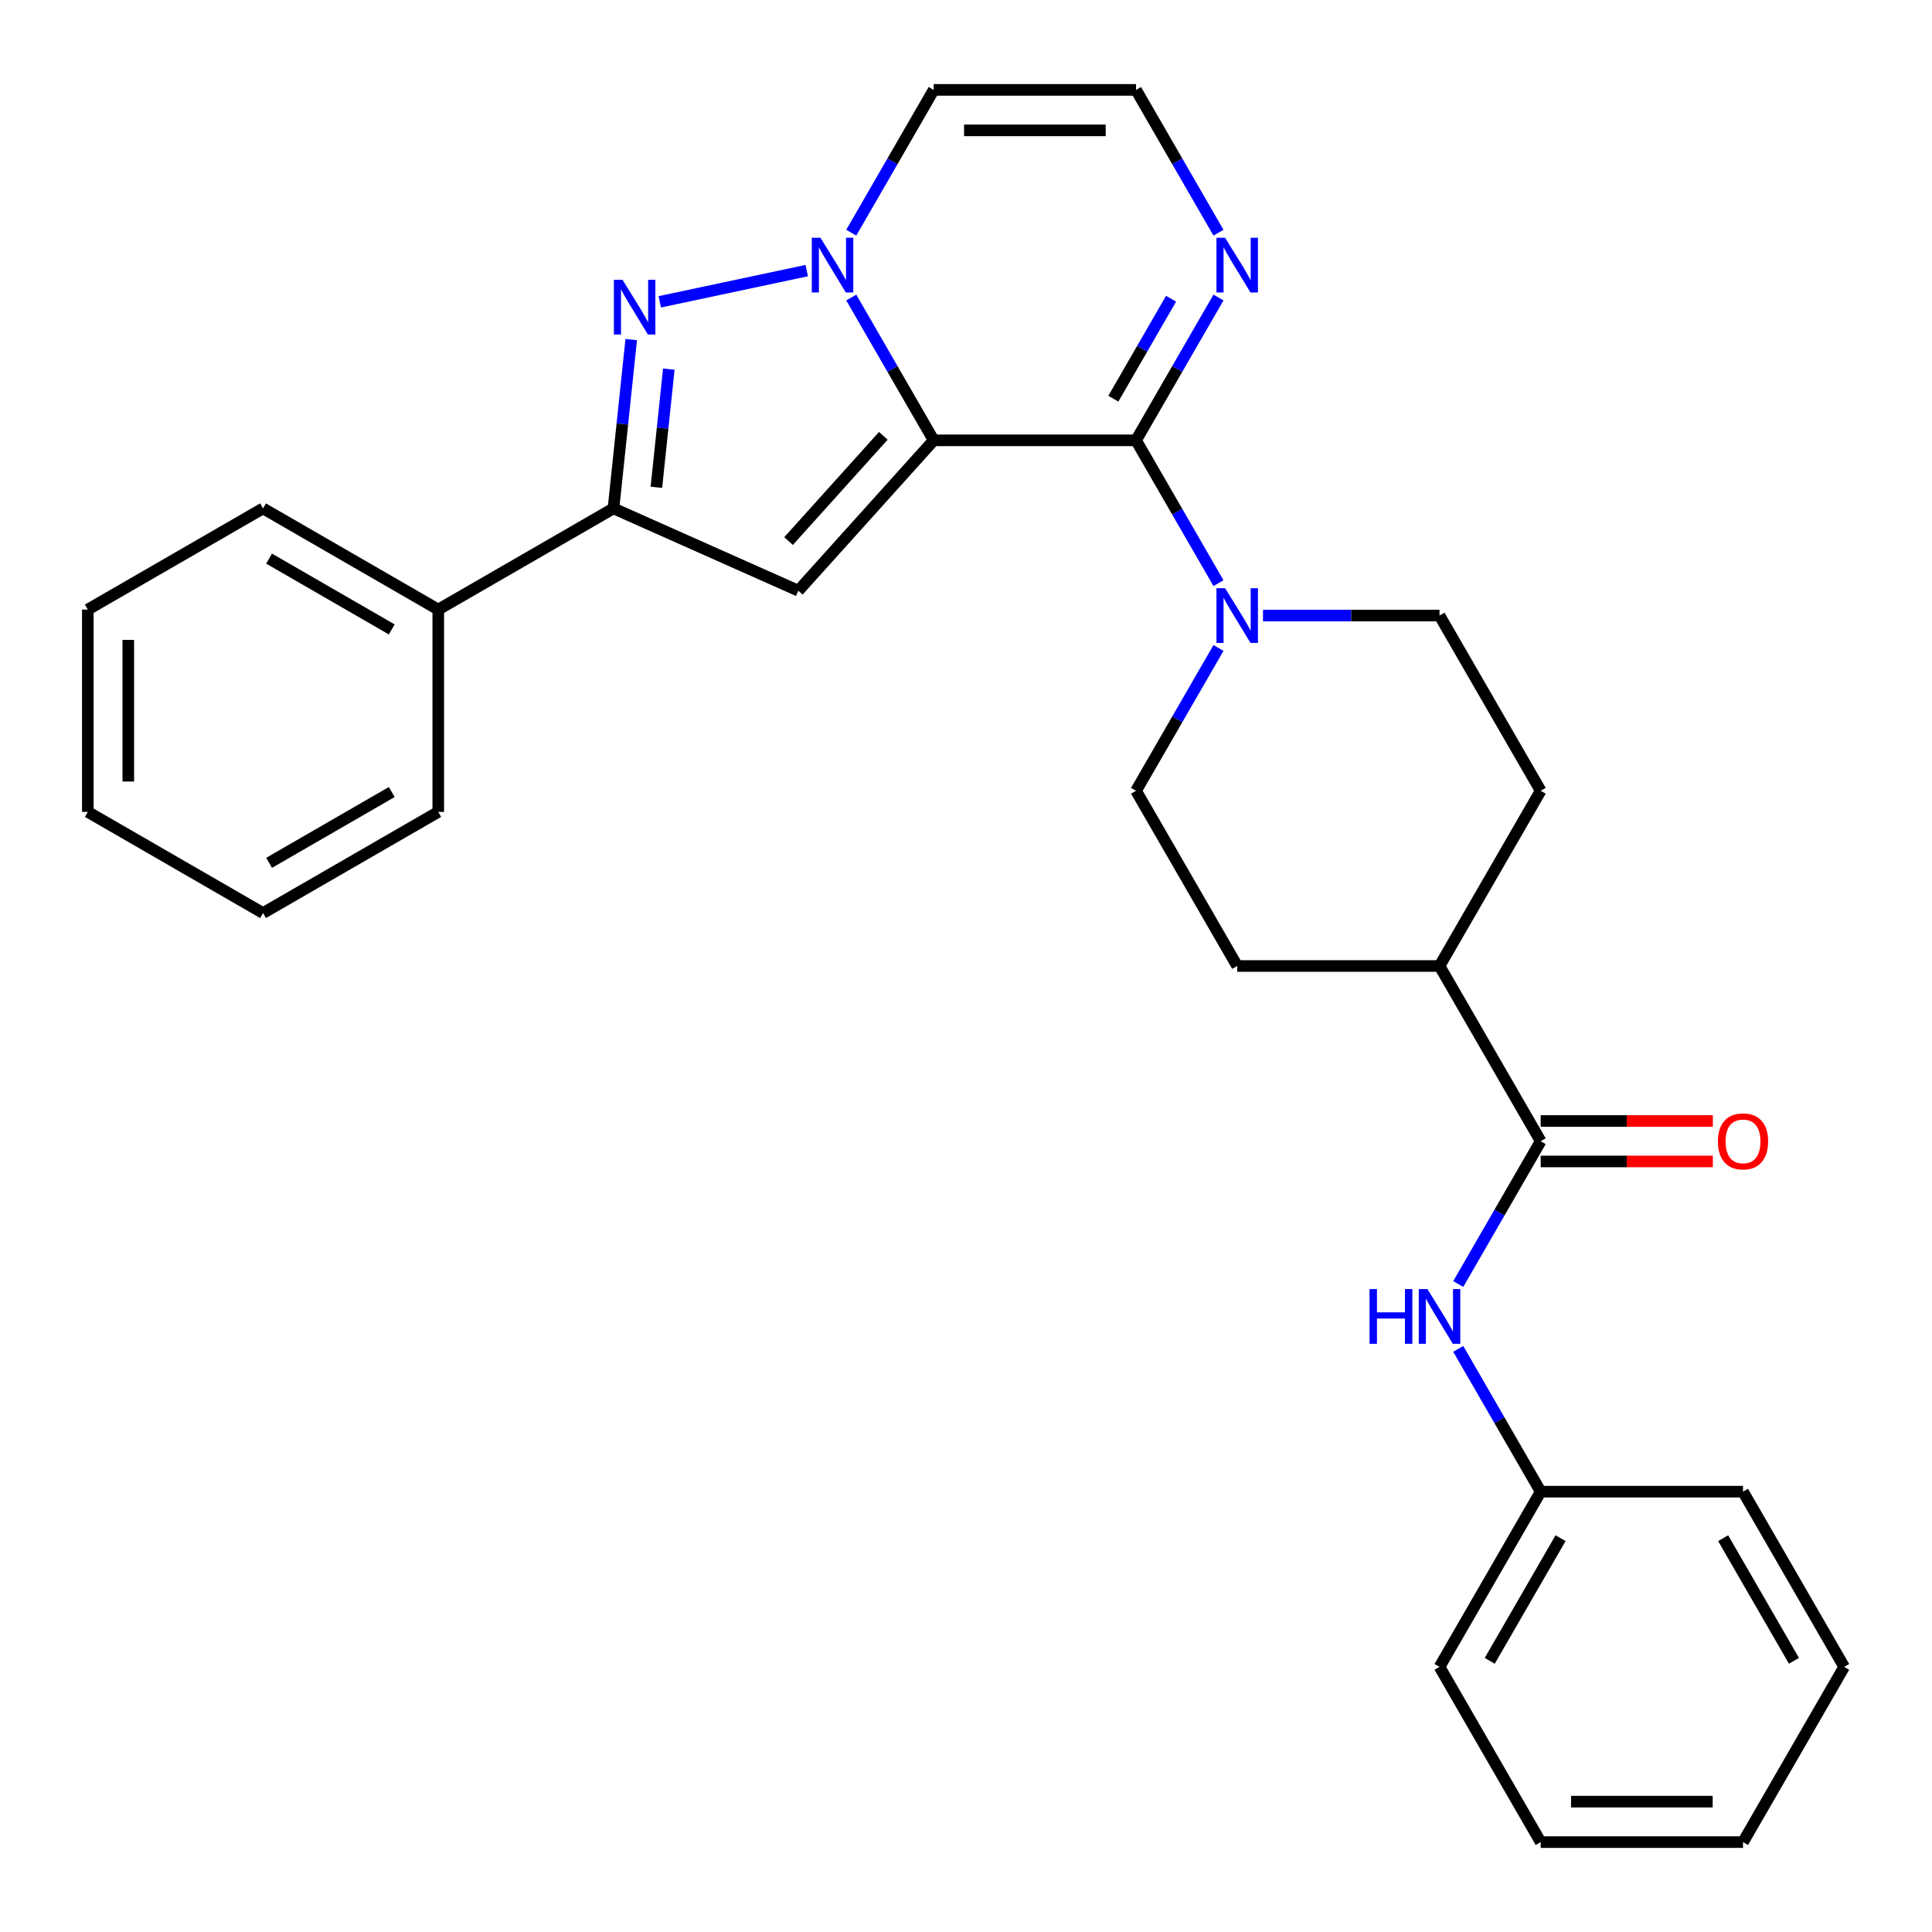 <?xml version='1.0' encoding='iso-8859-1'?>
<svg version='1.1' baseProfile='full'
              xmlns='http://www.w3.org/2000/svg'
                      xmlns:rdkit='http://www.rdkit.org/xml'
                      xmlns:xlink='http://www.w3.org/1999/xlink'
                  xml:space='preserve'
width='1000px' height='1000px' viewBox='0 0 1000 1000'>
<!-- END OF HEADER -->
<rect style='opacity:1.0;fill:#FFFFFF;stroke:none' width='1000' height='1000' x='0' y='0'> </rect>
<path class='bond-0' d='M 483.283,227.917 L 461.946,190.959' style='fill:none;fill-rule:evenodd;stroke:#000000;stroke-width:6px;stroke-linecap:butt;stroke-linejoin:miter;stroke-opacity:1' />
<path class='bond-0' d='M 461.946,190.959 L 440.608,154' style='fill:none;fill-rule:evenodd;stroke:#0000FF;stroke-width:6px;stroke-linecap:butt;stroke-linejoin:miter;stroke-opacity:1' />
<path class='bond-1' d='M 483.283,227.917 L 588.008,227.917' style='fill:none;fill-rule:evenodd;stroke:#000000;stroke-width:6px;stroke-linecap:butt;stroke-linejoin:miter;stroke-opacity:1' />
<path class='bond-2' d='M 483.283,227.917 L 413.209,305.742' style='fill:none;fill-rule:evenodd;stroke:#000000;stroke-width:6px;stroke-linecap:butt;stroke-linejoin:miter;stroke-opacity:1' />
<path class='bond-2' d='M 457.207,225.576 L 408.155,280.054' style='fill:none;fill-rule:evenodd;stroke:#000000;stroke-width:6px;stroke-linecap:butt;stroke-linejoin:miter;stroke-opacity:1' />
<path class='bond-3' d='M 417.563,140.062 L 341.501,156.229' style='fill:none;fill-rule:evenodd;stroke:#0000FF;stroke-width:6px;stroke-linecap:butt;stroke-linejoin:miter;stroke-opacity:1' />
<path class='bond-8' d='M 440.608,120.444 L 461.946,83.486' style='fill:none;fill-rule:evenodd;stroke:#0000FF;stroke-width:6px;stroke-linecap:butt;stroke-linejoin:miter;stroke-opacity:1' />
<path class='bond-8' d='M 461.946,83.486 L 483.283,46.528' style='fill:none;fill-rule:evenodd;stroke:#000000;stroke-width:6px;stroke-linecap:butt;stroke-linejoin:miter;stroke-opacity:1' />
<path class='bond-5' d='M 588.008,227.917 L 609.346,264.875' style='fill:none;fill-rule:evenodd;stroke:#000000;stroke-width:6px;stroke-linecap:butt;stroke-linejoin:miter;stroke-opacity:1' />
<path class='bond-5' d='M 609.346,264.875 L 630.684,301.833' style='fill:none;fill-rule:evenodd;stroke:#0000FF;stroke-width:6px;stroke-linecap:butt;stroke-linejoin:miter;stroke-opacity:1' />
<path class='bond-6' d='M 588.008,227.917 L 609.346,190.959' style='fill:none;fill-rule:evenodd;stroke:#000000;stroke-width:6px;stroke-linecap:butt;stroke-linejoin:miter;stroke-opacity:1' />
<path class='bond-6' d='M 609.346,190.959 L 630.684,154' style='fill:none;fill-rule:evenodd;stroke:#0000FF;stroke-width:6px;stroke-linecap:butt;stroke-linejoin:miter;stroke-opacity:1' />
<path class='bond-6' d='M 576.271,206.357 L 591.207,180.486' style='fill:none;fill-rule:evenodd;stroke:#000000;stroke-width:6px;stroke-linecap:butt;stroke-linejoin:miter;stroke-opacity:1' />
<path class='bond-6' d='M 591.207,180.486 L 606.144,154.615' style='fill:none;fill-rule:evenodd;stroke:#0000FF;stroke-width:6px;stroke-linecap:butt;stroke-linejoin:miter;stroke-opacity:1' />
<path class='bond-4' d='M 413.209,305.742 L 317.538,263.147' style='fill:none;fill-rule:evenodd;stroke:#000000;stroke-width:6px;stroke-linecap:butt;stroke-linejoin:miter;stroke-opacity:1' />
<path class='bond-29' d='M 326.721,175.774 L 322.129,219.46' style='fill:none;fill-rule:evenodd;stroke:#0000FF;stroke-width:6px;stroke-linecap:butt;stroke-linejoin:miter;stroke-opacity:1' />
<path class='bond-29' d='M 322.129,219.46 L 317.538,263.147' style='fill:none;fill-rule:evenodd;stroke:#000000;stroke-width:6px;stroke-linecap:butt;stroke-linejoin:miter;stroke-opacity:1' />
<path class='bond-29' d='M 346.174,191.069 L 342.96,221.65' style='fill:none;fill-rule:evenodd;stroke:#0000FF;stroke-width:6px;stroke-linecap:butt;stroke-linejoin:miter;stroke-opacity:1' />
<path class='bond-29' d='M 342.96,221.65 L 339.746,252.23' style='fill:none;fill-rule:evenodd;stroke:#000000;stroke-width:6px;stroke-linecap:butt;stroke-linejoin:miter;stroke-opacity:1' />
<path class='bond-15' d='M 317.538,263.147 L 226.843,315.509' style='fill:none;fill-rule:evenodd;stroke:#000000;stroke-width:6px;stroke-linecap:butt;stroke-linejoin:miter;stroke-opacity:1' />
<path class='bond-12' d='M 630.684,335.389 L 609.346,372.347' style='fill:none;fill-rule:evenodd;stroke:#0000FF;stroke-width:6px;stroke-linecap:butt;stroke-linejoin:miter;stroke-opacity:1' />
<path class='bond-12' d='M 609.346,372.347 L 588.008,409.306' style='fill:none;fill-rule:evenodd;stroke:#000000;stroke-width:6px;stroke-linecap:butt;stroke-linejoin:miter;stroke-opacity:1' />
<path class='bond-13' d='M 653.729,318.611 L 699.412,318.611' style='fill:none;fill-rule:evenodd;stroke:#0000FF;stroke-width:6px;stroke-linecap:butt;stroke-linejoin:miter;stroke-opacity:1' />
<path class='bond-13' d='M 699.412,318.611 L 745.096,318.611' style='fill:none;fill-rule:evenodd;stroke:#000000;stroke-width:6px;stroke-linecap:butt;stroke-linejoin:miter;stroke-opacity:1' />
<path class='bond-10' d='M 630.684,120.444 L 609.346,83.486' style='fill:none;fill-rule:evenodd;stroke:#0000FF;stroke-width:6px;stroke-linecap:butt;stroke-linejoin:miter;stroke-opacity:1' />
<path class='bond-10' d='M 609.346,83.486 L 588.008,46.528' style='fill:none;fill-rule:evenodd;stroke:#000000;stroke-width:6px;stroke-linecap:butt;stroke-linejoin:miter;stroke-opacity:1' />
<path class='bond-7' d='M 797.458,590.694 L 745.096,500' style='fill:none;fill-rule:evenodd;stroke:#000000;stroke-width:6px;stroke-linecap:butt;stroke-linejoin:miter;stroke-opacity:1' />
<path class='bond-9' d='M 797.458,590.694 L 776.12,627.653' style='fill:none;fill-rule:evenodd;stroke:#000000;stroke-width:6px;stroke-linecap:butt;stroke-linejoin:miter;stroke-opacity:1' />
<path class='bond-9' d='M 776.12,627.653 L 754.783,664.611' style='fill:none;fill-rule:evenodd;stroke:#0000FF;stroke-width:6px;stroke-linecap:butt;stroke-linejoin:miter;stroke-opacity:1' />
<path class='bond-14' d='M 797.458,601.167 L 842.011,601.167' style='fill:none;fill-rule:evenodd;stroke:#000000;stroke-width:6px;stroke-linecap:butt;stroke-linejoin:miter;stroke-opacity:1' />
<path class='bond-14' d='M 842.011,601.167 L 886.565,601.167' style='fill:none;fill-rule:evenodd;stroke:#FF0000;stroke-width:6px;stroke-linecap:butt;stroke-linejoin:miter;stroke-opacity:1' />
<path class='bond-14' d='M 797.458,580.222 L 842.011,580.222' style='fill:none;fill-rule:evenodd;stroke:#000000;stroke-width:6px;stroke-linecap:butt;stroke-linejoin:miter;stroke-opacity:1' />
<path class='bond-14' d='M 842.011,580.222 L 886.565,580.222' style='fill:none;fill-rule:evenodd;stroke:#FF0000;stroke-width:6px;stroke-linecap:butt;stroke-linejoin:miter;stroke-opacity:1' />
<path class='bond-30' d='M 483.283,46.528 L 588.008,46.528' style='fill:none;fill-rule:evenodd;stroke:#000000;stroke-width:6px;stroke-linecap:butt;stroke-linejoin:miter;stroke-opacity:1' />
<path class='bond-30' d='M 498.992,67.473 L 572.3,67.473' style='fill:none;fill-rule:evenodd;stroke:#000000;stroke-width:6px;stroke-linecap:butt;stroke-linejoin:miter;stroke-opacity:1' />
<path class='bond-18' d='M 754.783,698.167 L 776.12,735.125' style='fill:none;fill-rule:evenodd;stroke:#0000FF;stroke-width:6px;stroke-linecap:butt;stroke-linejoin:miter;stroke-opacity:1' />
<path class='bond-18' d='M 776.12,735.125 L 797.458,772.083' style='fill:none;fill-rule:evenodd;stroke:#000000;stroke-width:6px;stroke-linecap:butt;stroke-linejoin:miter;stroke-opacity:1' />
<path class='bond-11' d='M 745.096,500 L 797.458,409.306' style='fill:none;fill-rule:evenodd;stroke:#000000;stroke-width:6px;stroke-linecap:butt;stroke-linejoin:miter;stroke-opacity:1' />
<path class='bond-31' d='M 745.096,500 L 640.371,500' style='fill:none;fill-rule:evenodd;stroke:#000000;stroke-width:6px;stroke-linecap:butt;stroke-linejoin:miter;stroke-opacity:1' />
<path class='bond-17' d='M 588.008,409.306 L 640.371,500' style='fill:none;fill-rule:evenodd;stroke:#000000;stroke-width:6px;stroke-linecap:butt;stroke-linejoin:miter;stroke-opacity:1' />
<path class='bond-16' d='M 745.096,318.611 L 797.458,409.306' style='fill:none;fill-rule:evenodd;stroke:#000000;stroke-width:6px;stroke-linecap:butt;stroke-linejoin:miter;stroke-opacity:1' />
<path class='bond-19' d='M 226.843,315.509 L 136.149,263.147' style='fill:none;fill-rule:evenodd;stroke:#000000;stroke-width:6px;stroke-linecap:butt;stroke-linejoin:miter;stroke-opacity:1' />
<path class='bond-19' d='M 202.767,325.794 L 139.281,289.14' style='fill:none;fill-rule:evenodd;stroke:#000000;stroke-width:6px;stroke-linecap:butt;stroke-linejoin:miter;stroke-opacity:1' />
<path class='bond-20' d='M 226.843,315.509 L 226.843,420.234' style='fill:none;fill-rule:evenodd;stroke:#000000;stroke-width:6px;stroke-linecap:butt;stroke-linejoin:miter;stroke-opacity:1' />
<path class='bond-21' d='M 797.458,772.083 L 745.096,862.778' style='fill:none;fill-rule:evenodd;stroke:#000000;stroke-width:6px;stroke-linecap:butt;stroke-linejoin:miter;stroke-opacity:1' />
<path class='bond-21' d='M 807.743,796.16 L 771.089,859.646' style='fill:none;fill-rule:evenodd;stroke:#000000;stroke-width:6px;stroke-linecap:butt;stroke-linejoin:miter;stroke-opacity:1' />
<path class='bond-22' d='M 797.458,772.083 L 902.183,772.083' style='fill:none;fill-rule:evenodd;stroke:#000000;stroke-width:6px;stroke-linecap:butt;stroke-linejoin:miter;stroke-opacity:1' />
<path class='bond-24' d='M 136.149,263.147 L 45.455,315.509' style='fill:none;fill-rule:evenodd;stroke:#000000;stroke-width:6px;stroke-linecap:butt;stroke-linejoin:miter;stroke-opacity:1' />
<path class='bond-23' d='M 226.843,420.234 L 136.149,472.597' style='fill:none;fill-rule:evenodd;stroke:#000000;stroke-width:6px;stroke-linecap:butt;stroke-linejoin:miter;stroke-opacity:1' />
<path class='bond-23' d='M 202.767,409.95 L 139.281,446.604' style='fill:none;fill-rule:evenodd;stroke:#000000;stroke-width:6px;stroke-linecap:butt;stroke-linejoin:miter;stroke-opacity:1' />
<path class='bond-26' d='M 745.096,862.778 L 797.458,953.472' style='fill:none;fill-rule:evenodd;stroke:#000000;stroke-width:6px;stroke-linecap:butt;stroke-linejoin:miter;stroke-opacity:1' />
<path class='bond-25' d='M 902.183,772.083 L 954.545,862.778' style='fill:none;fill-rule:evenodd;stroke:#000000;stroke-width:6px;stroke-linecap:butt;stroke-linejoin:miter;stroke-opacity:1' />
<path class='bond-25' d='M 891.898,796.16 L 928.552,859.646' style='fill:none;fill-rule:evenodd;stroke:#000000;stroke-width:6px;stroke-linecap:butt;stroke-linejoin:miter;stroke-opacity:1' />
<path class='bond-27' d='M 136.149,472.597 L 45.455,420.234' style='fill:none;fill-rule:evenodd;stroke:#000000;stroke-width:6px;stroke-linecap:butt;stroke-linejoin:miter;stroke-opacity:1' />
<path class='bond-32' d='M 45.455,315.509 L 45.455,420.234' style='fill:none;fill-rule:evenodd;stroke:#000000;stroke-width:6px;stroke-linecap:butt;stroke-linejoin:miter;stroke-opacity:1' />
<path class='bond-32' d='M 66.4,331.218 L 66.4,404.526' style='fill:none;fill-rule:evenodd;stroke:#000000;stroke-width:6px;stroke-linecap:butt;stroke-linejoin:miter;stroke-opacity:1' />
<path class='bond-28' d='M 954.545,862.778 L 902.183,953.472' style='fill:none;fill-rule:evenodd;stroke:#000000;stroke-width:6px;stroke-linecap:butt;stroke-linejoin:miter;stroke-opacity:1' />
<path class='bond-33' d='M 797.458,953.472 L 902.183,953.472' style='fill:none;fill-rule:evenodd;stroke:#000000;stroke-width:6px;stroke-linecap:butt;stroke-linejoin:miter;stroke-opacity:1' />
<path class='bond-33' d='M 813.167,932.527 L 886.474,932.527' style='fill:none;fill-rule:evenodd;stroke:#000000;stroke-width:6px;stroke-linecap:butt;stroke-linejoin:miter;stroke-opacity:1' />
<path  class='atom-1' d='M 424.661 123.062
L 433.941 138.062
Q 434.861 139.542, 436.341 142.222
Q 437.821 144.902, 437.901 145.062
L 437.901 123.062
L 441.661 123.062
L 441.661 151.382
L 437.781 151.382
L 427.821 134.982
Q 426.661 133.062, 425.421 130.862
Q 424.221 128.662, 423.861 127.982
L 423.861 151.382
L 420.181 151.382
L 420.181 123.062
L 424.661 123.062
' fill='#0000FF'/>
<path  class='atom-4' d='M 322.225 144.836
L 331.505 159.836
Q 332.425 161.316, 333.905 163.996
Q 335.385 166.676, 335.465 166.836
L 335.465 144.836
L 339.225 144.836
L 339.225 173.156
L 335.345 173.156
L 325.385 156.756
Q 324.225 154.836, 322.985 152.636
Q 321.785 150.436, 321.425 149.756
L 321.425 173.156
L 317.745 173.156
L 317.745 144.836
L 322.225 144.836
' fill='#0000FF'/>
<path  class='atom-6' d='M 634.111 304.451
L 643.391 319.451
Q 644.311 320.931, 645.791 323.611
Q 647.271 326.291, 647.351 326.451
L 647.351 304.451
L 651.111 304.451
L 651.111 332.771
L 647.231 332.771
L 637.271 316.371
Q 636.111 314.451, 634.871 312.251
Q 633.671 310.051, 633.311 309.371
L 633.311 332.771
L 629.631 332.771
L 629.631 304.451
L 634.111 304.451
' fill='#0000FF'/>
<path  class='atom-7' d='M 634.111 123.062
L 643.391 138.062
Q 644.311 139.542, 645.791 142.222
Q 647.271 144.902, 647.351 145.062
L 647.351 123.062
L 651.111 123.062
L 651.111 151.382
L 647.231 151.382
L 637.271 134.982
Q 636.111 133.062, 634.871 130.862
Q 633.671 128.662, 633.311 127.982
L 633.311 151.382
L 629.631 151.382
L 629.631 123.062
L 634.111 123.062
' fill='#0000FF'/>
<path  class='atom-10' d='M 708.876 667.229
L 712.716 667.229
L 712.716 679.269
L 727.196 679.269
L 727.196 667.229
L 731.036 667.229
L 731.036 695.549
L 727.196 695.549
L 727.196 682.469
L 712.716 682.469
L 712.716 695.549
L 708.876 695.549
L 708.876 667.229
' fill='#0000FF'/>
<path  class='atom-10' d='M 738.836 667.229
L 748.116 682.229
Q 749.036 683.709, 750.516 686.389
Q 751.996 689.069, 752.076 689.229
L 752.076 667.229
L 755.836 667.229
L 755.836 695.549
L 751.956 695.549
L 741.996 679.149
Q 740.836 677.229, 739.596 675.029
Q 738.396 672.829, 738.036 672.149
L 738.036 695.549
L 734.356 695.549
L 734.356 667.229
L 738.836 667.229
' fill='#0000FF'/>
<path  class='atom-15' d='M 889.183 590.774
Q 889.183 583.974, 892.543 580.174
Q 895.903 576.374, 902.183 576.374
Q 908.463 576.374, 911.823 580.174
Q 915.183 583.974, 915.183 590.774
Q 915.183 597.654, 911.783 601.574
Q 908.383 605.454, 902.183 605.454
Q 895.943 605.454, 892.543 601.574
Q 889.183 597.694, 889.183 590.774
M 902.183 602.254
Q 906.503 602.254, 908.823 599.374
Q 911.183 596.454, 911.183 590.774
Q 911.183 585.214, 908.823 582.414
Q 906.503 579.574, 902.183 579.574
Q 897.863 579.574, 895.503 582.374
Q 893.183 585.174, 893.183 590.774
Q 893.183 596.494, 895.503 599.374
Q 897.863 602.254, 902.183 602.254
' fill='#FF0000'/>
</svg>
